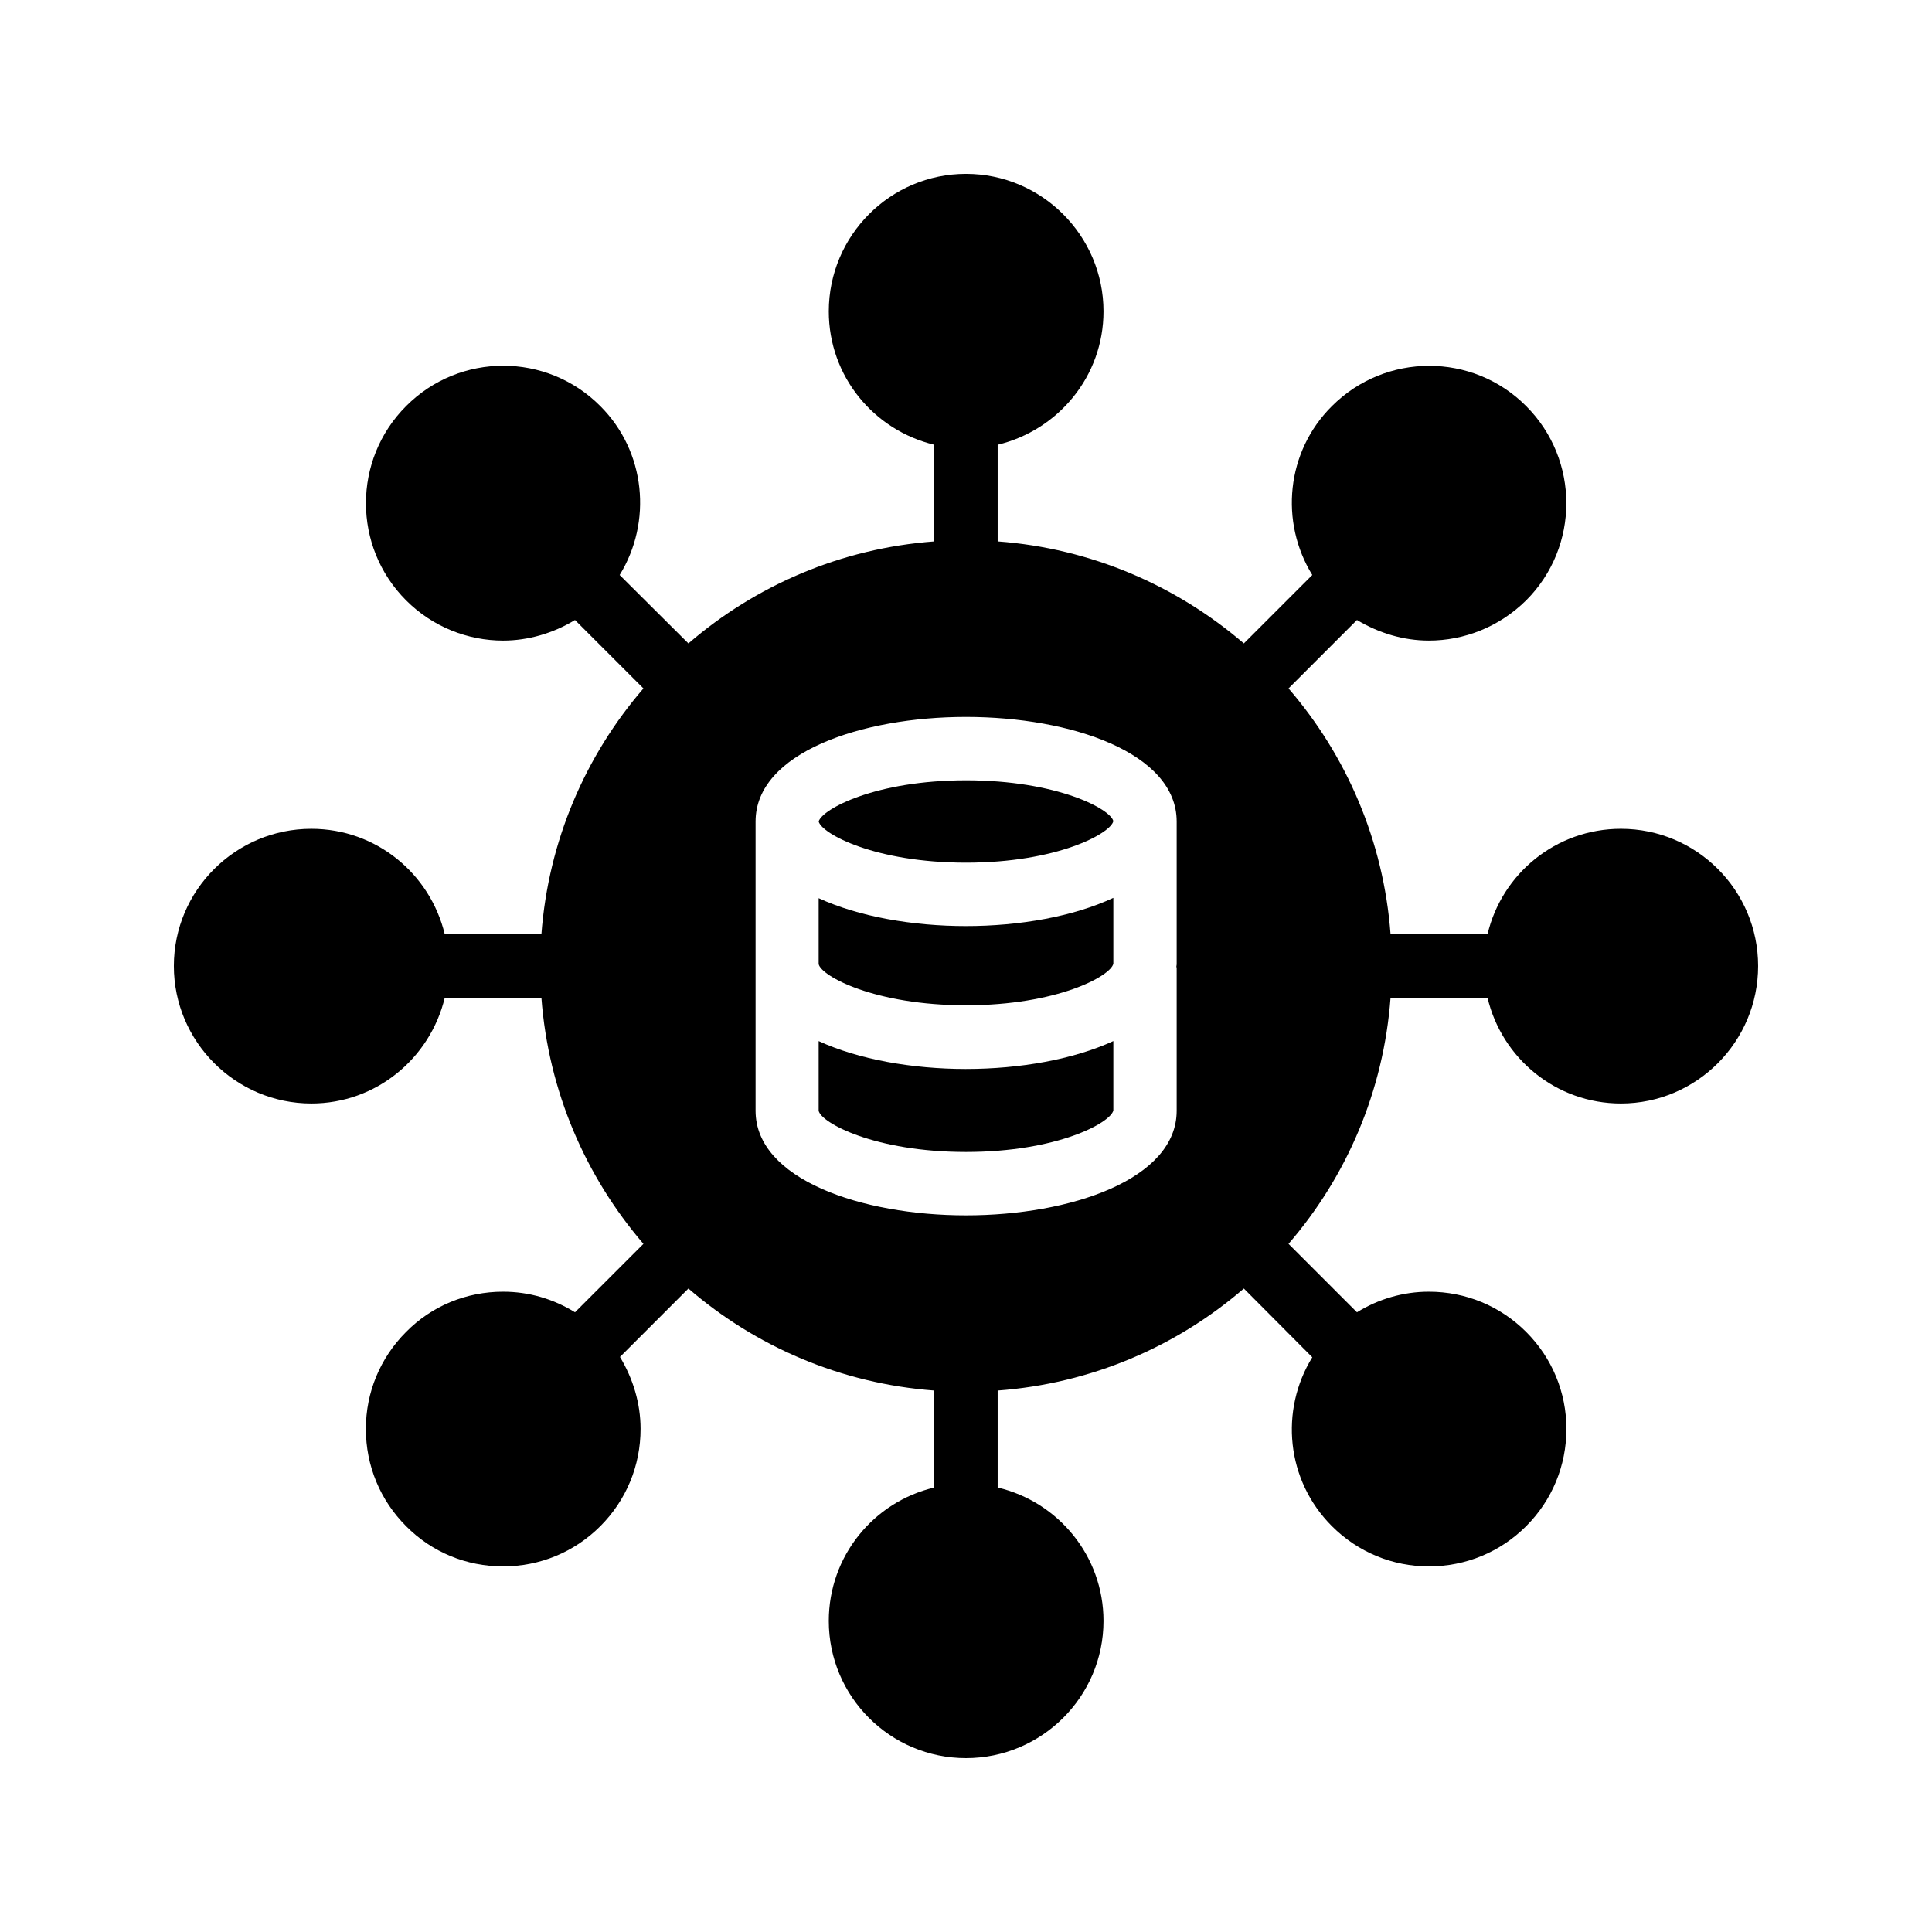 <?xml version="1.0" encoding="UTF-8"?>
<!-- Uploaded to: SVG Find, www.svgrepo.com, Generator: SVG Find Mixer Tools -->
<svg fill="#000000" width="800px" height="800px" version="1.1" viewBox="144 144 512 512" xmlns="http://www.w3.org/2000/svg">
 <g>
  <path d="m400 350.79c-24.016 0-38.121 7.641-39.047 10.914 0.84 3.273 14.945 10.914 39.047 10.914 24.184 0 38.289-7.727 39.047-11-0.676-3.188-14.867-10.828-39.047-10.828z"/>
  <path d="m400 427.29c-14.191 0-28.465-2.519-39.047-7.391v18.473c0.672 3.191 14.863 10.914 39.047 10.914s38.289-7.727 39.047-11v-18.391c-10.582 4.875-24.859 7.394-39.047 7.394z"/>
  <path d="m400 389.42c-14.191 0-28.465-2.519-39.047-7.391v17.465c0.672 3.191 14.863 10.914 39.047 10.914s38.289-7.727 39.047-11v-17.465c-10.582 4.957-24.859 7.477-39.047 7.477z"/>
  <path d="m573.56 363.64c-17.215 0-31.57 11.922-35.352 27.961h-25.695c-1.848-24.77-11.672-47.359-27.039-65.16l18.137-18.137c5.879 3.527 12.426 5.457 19.062 5.457 9.32 0 18.641-3.609 25.777-10.664 14.191-14.191 14.191-37.281 0-51.473-14.191-14.273-37.281-14.191-51.473 0-12.176 12.09-13.855 30.73-5.207 44.754l-18.137 18.137c-17.801-15.281-40.391-25.191-65.242-27.039v-25.609c16.039-3.863 28.047-18.137 28.047-35.352 0-20.062-16.375-36.438-36.441-36.438-20.07 0-36.359 16.375-36.359 36.441 0 17.215 11.922 31.488 27.961 35.352v25.609c-24.77 1.848-47.359 11.672-65.16 27.039l-18.223-18.137c8.648-14.023 6.969-32.664-5.121-44.754-14.191-14.273-37.281-14.273-51.473 0-14.191 14.191-14.191 37.281 0 51.473 7.055 7.055 16.375 10.664 25.695 10.664 6.633 0 13.266-1.93 19.062-5.457l18.137 18.137c-15.367 17.801-25.191 40.391-27.039 65.16h-25.609c-3.863-16.039-18.137-27.961-35.352-27.961-20.066-0.004-36.441 16.285-36.441 36.355s16.375 36.441 36.441 36.441c17.215 0 31.488-12.008 35.352-28.047h25.609c1.848 24.855 11.754 47.441 27.039 65.242l-18.137 18.137c-5.711-3.527-12.176-5.457-19.062-5.457-9.742 0-18.895 3.777-25.695 10.664-6.887 6.887-10.664 16.039-10.664 25.695 0 9.742 3.777 18.895 10.664 25.777 6.801 6.887 15.953 10.664 25.695 10.664 9.742 0 18.895-3.777 25.777-10.664 6.887-6.887 10.664-16.039 10.664-25.777 0-6.801-2.016-13.352-5.457-19.062l18.137-18.137c17.801 15.367 40.391 25.191 65.16 27.039v25.695c-16.039 3.777-27.961 18.137-27.961 35.352 0 20.07 16.289 36.359 36.359 36.359s36.441-16.289 36.441-36.359c0-17.215-12.008-31.57-28.047-35.352v-25.695c24.855-1.848 47.441-11.672 65.242-27.039l18.137 18.223c-8.648 14.023-6.969 32.578 5.207 44.754 6.887 6.887 16.039 10.664 25.695 10.664 9.742 0 18.895-3.777 25.777-10.664 6.887-6.887 10.664-16.039 10.664-25.777 0-9.656-3.777-18.809-10.664-25.695s-16.039-10.664-25.777-10.664c-6.801 0-13.352 1.93-19.062 5.457l-18.137-18.137c15.367-17.801 25.191-40.391 27.039-65.242h25.695c3.777 16.039 18.137 28.047 35.352 28.047 20.07 0 36.359-16.375 36.359-36.441-0.004-20.07-16.293-36.359-36.359-36.359zm-117.73 35.938c0 0.168-0.082 0.418-0.082 0.586 0 0.168 0.082 0.25 0.082 0.336v37.871c0 18.137-28.047 27.711-55.84 27.711-27.711 0-55.754-9.574-55.754-27.711v-76.664c0-18.223 28.047-27.711 55.754-27.711 27.793 0 55.84 9.488 55.84 27.711z"/>
 </g>
</svg>